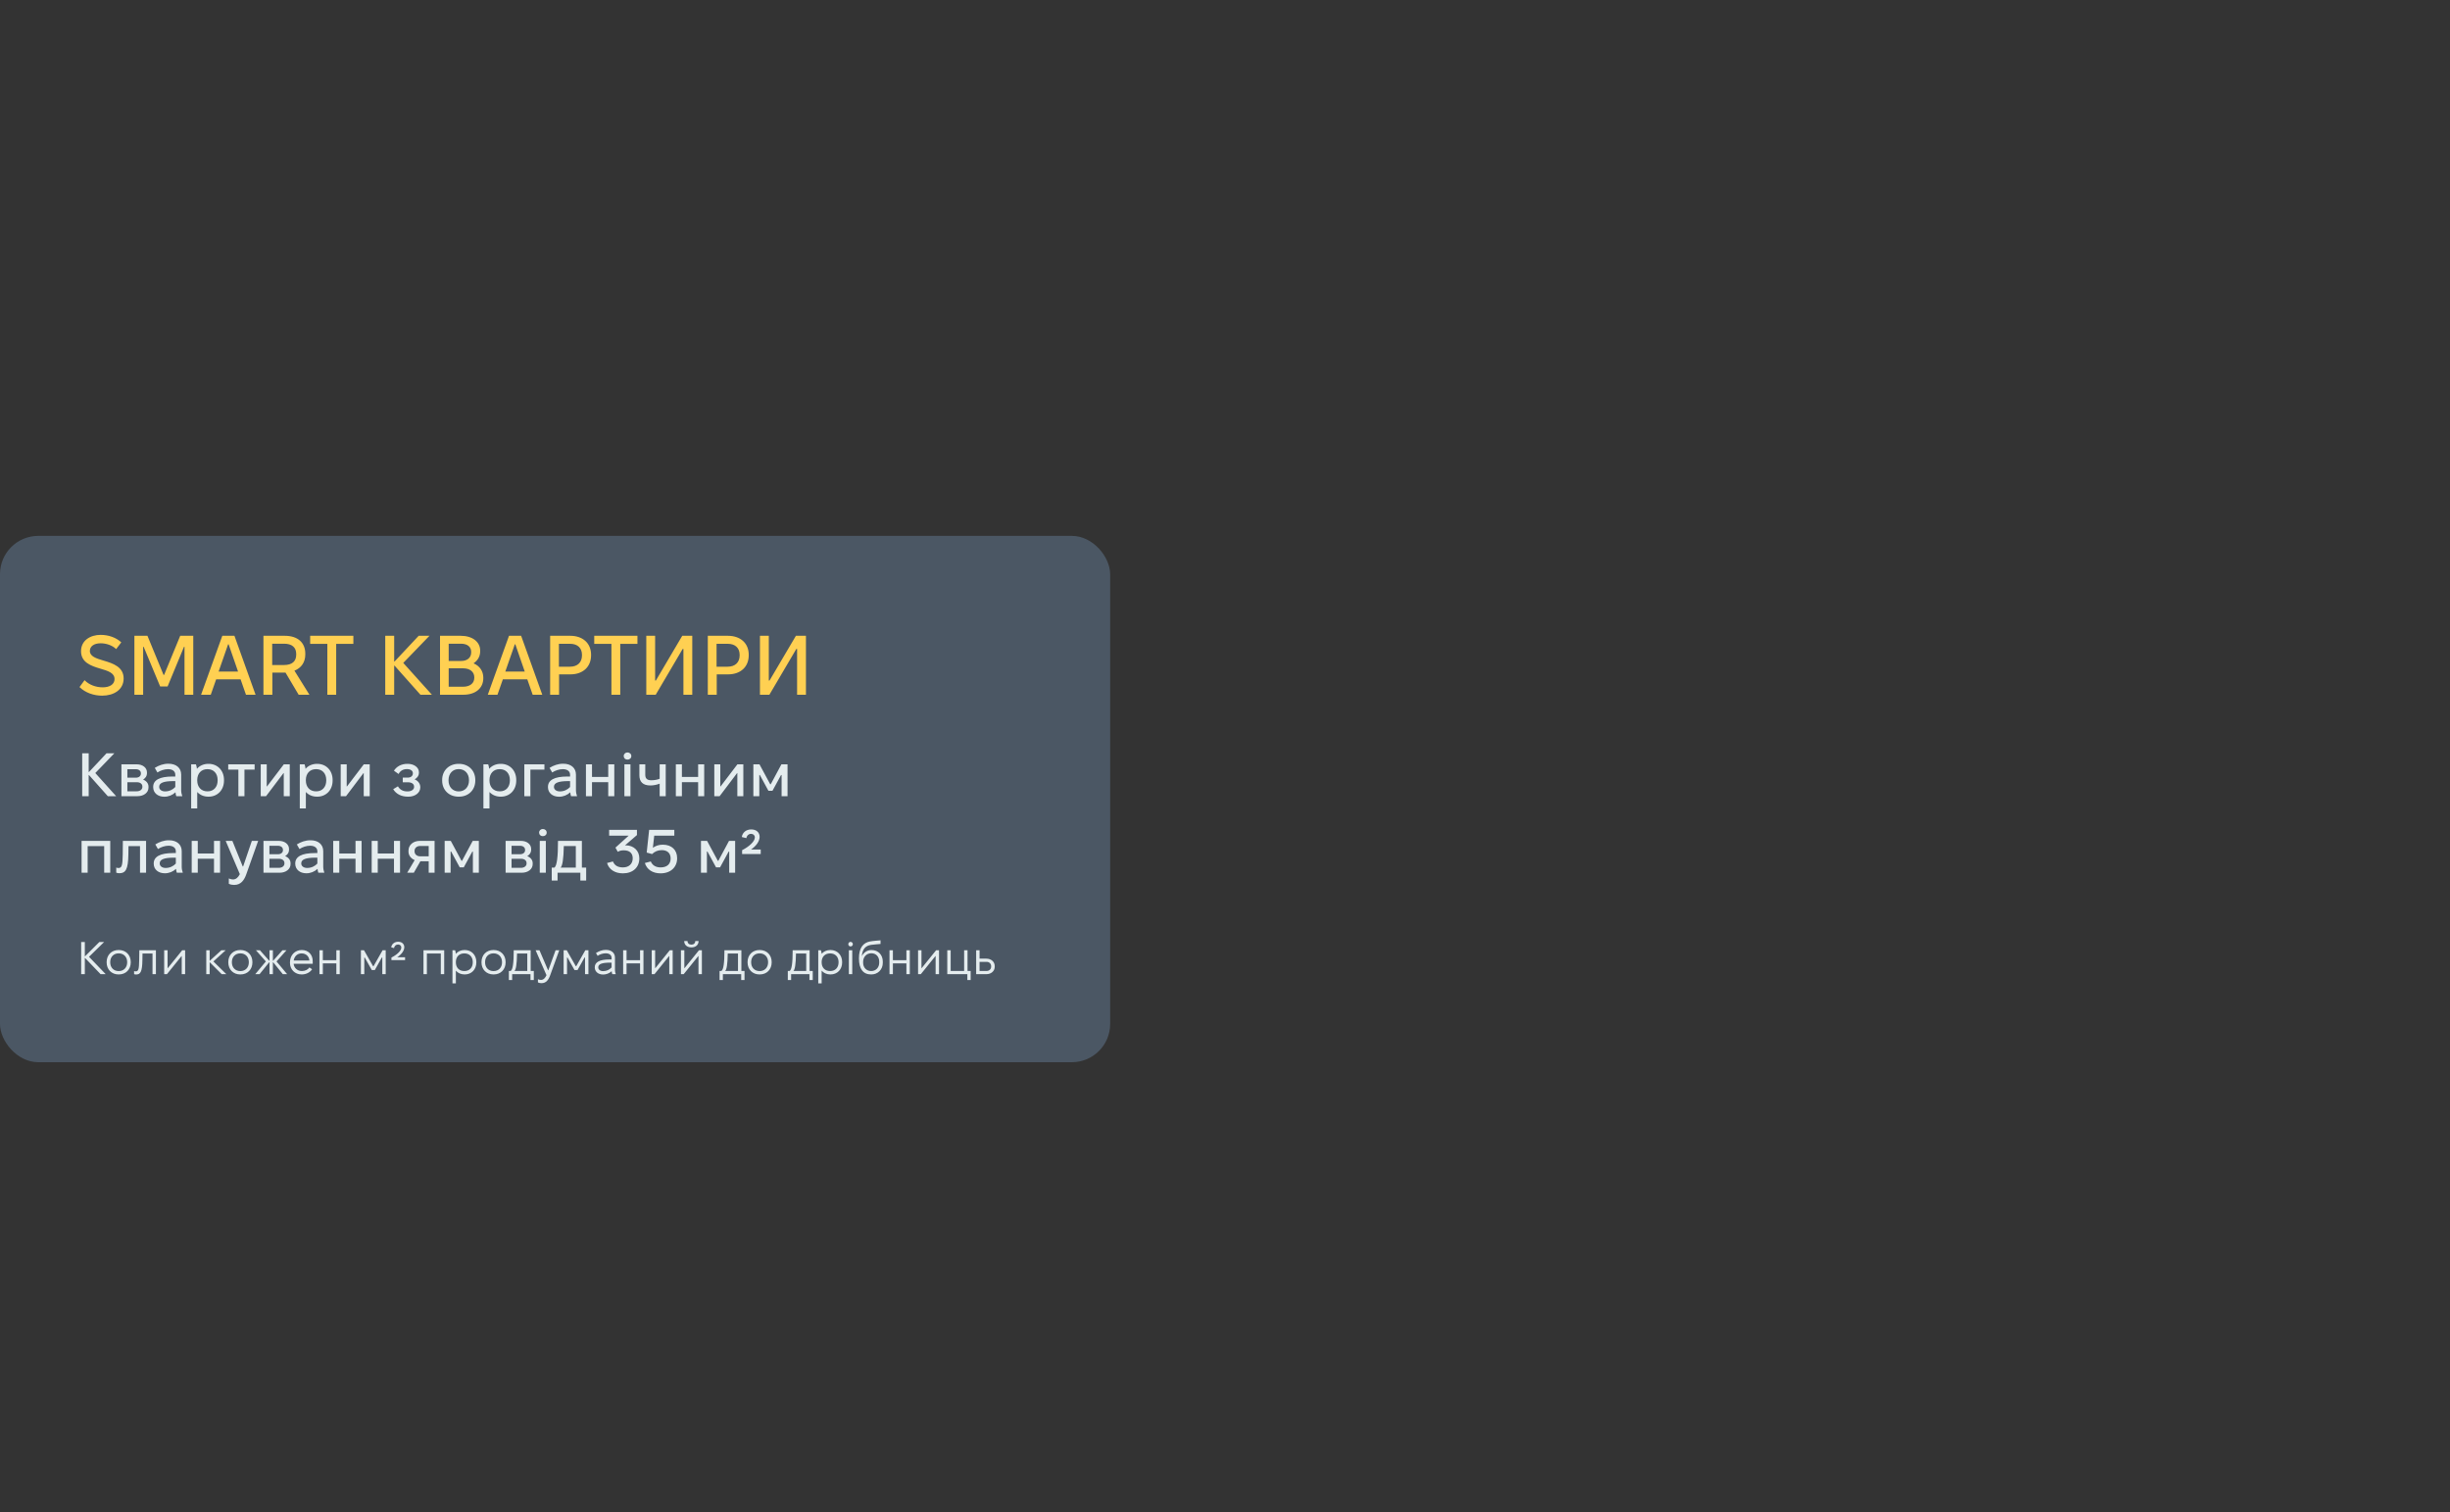 <svg width="1280" height="790" viewBox="0 0 1280 790" fill="none" xmlns="http://www.w3.org/2000/svg">
<rect x="0" y="0" width="1280" height="790" fill="#333333" stroke="none"/>
<rect y="280" width="580" height="275" rx="20" fill="#526171" fill-opacity="0.8"/>
<path d="M53.376 363.484C49.108 363.484 44.664 362.032 41.54 358.996L44.18 355.388C46.6 357.896 50.208 359.128 53.64 359.128C57.424 359.128 59.844 357.5 59.844 354.816C59.844 351.516 56.28 350.504 52.408 349.36C47.612 347.952 42.332 346.148 42.332 340.252C42.332 334.576 47.26 331.716 52.584 331.716C56.808 331.716 60.724 333.168 63.364 335.632L60.68 339.152C58.656 337.128 55.4 336.116 52.584 336.116C49.108 336.116 46.952 337.7 46.952 340.12C46.952 342.98 50.252 344.036 54.168 345.18C59.096 346.632 64.596 348.48 64.596 354.508C64.596 360.404 59.404 363.484 53.376 363.484ZM70.216 363V332.2H77.036L85.44 352.616H85.748L94.152 332.2H100.972V363H96.396V337.964H96.132L87.552 358.688H83.68L75.056 337.964H74.792V363H70.216ZM105.056 363L116.144 332.2H122.48L133.524 363H128.508L125.692 354.948H112.932L110.116 363H105.056ZM114.208 350.9H124.372L119.444 336.644H119.18L114.208 350.9ZM137.634 363V332.2H148.81C155.498 332.2 159.502 335.72 159.502 341.528V341.968C159.502 346.016 157.39 349.052 153.826 350.416L161.658 363H156.026L149.162 351.428H142.298V363H137.634ZM142.21 347.468H148.414C152.638 347.468 154.75 345.488 154.75 342.1V341.66C154.75 338.272 152.55 336.336 148.414 336.336H142.21V347.468ZM171.021 363V336.424H162.045V332.2H184.617V336.424H175.641V363H171.021ZM201.271 363V332.2H205.935V345.62H206.155L218.739 332.2H224.371L210.687 346.368L225.647 363H219.663L206.155 347.82H205.935V363H201.271ZM229.888 363V332.2H240.712C246.784 332.2 250.876 335.324 250.876 339.988V340.208C250.876 342.848 249.732 345.004 247.4 346.588C250.7 347.996 252.504 350.724 252.504 354.112V354.332C252.504 359.612 248.412 363 242.076 363H229.888ZM234.42 345.356H240.844C244.232 345.356 246.168 343.596 246.168 340.824V340.604C246.168 338.052 244.276 336.336 240.844 336.336H234.42V345.356ZM234.42 358.82H241.856C245.552 358.82 247.796 357.016 247.796 354.112V353.936C247.796 350.988 245.508 349.184 241.856 349.184H234.42V358.82ZM254.845 363L265.933 332.2H272.269L283.313 363H278.297L275.481 354.948H262.721L259.905 363H254.845ZM263.997 350.9H274.161L269.233 336.644H268.969L263.997 350.9ZM287.423 363V332.2H297.939C304.451 332.2 308.807 336.072 308.807 342.1V342.364C308.807 348.436 304.539 352.352 298.027 352.352H292.087V363H287.423ZM291.999 348.348H297.763C301.767 348.348 304.055 346.06 304.055 342.408V342.188C304.055 338.58 301.767 336.38 297.807 336.38H291.999V348.348ZM319.435 363V336.424H310.459V332.2H333.031V336.424H324.055V363H319.435ZM337.653 363V332.2H342.273V355.564H342.669L356.441 332.2H361.677V363H357.057V339.064H356.661L342.581 363H337.653ZM369.794 363V332.2H380.31C386.822 332.2 391.178 336.072 391.178 342.1V342.364C391.178 348.436 386.91 352.352 380.398 352.352H374.458V363H369.794ZM374.37 348.348H380.134C384.138 348.348 386.426 346.06 386.426 342.408V342.188C386.426 338.58 384.138 336.38 380.178 336.38H374.37V348.348ZM397.036 363V332.2H401.656V355.564H402.052L415.824 332.2H421.06V363H416.44V339.064H416.044L401.964 363H397.036Z" fill="#FFD052"/>
<path d="M42.944 416V393.6H46.336V403.36H46.496L55.648 393.6H59.744L49.792 403.904L60.672 416H56.32L46.496 404.96H46.336V416H42.944ZM63.437 416V399.36H71.469C74.54 399.36 76.781 401.12 76.781 403.584V404.096C76.781 405.44 76.013 406.56 74.764 407.328C76.525 408.032 77.581 409.376 77.581 411.008V411.488C77.581 414.112 75.18 416 71.853 416H63.437ZM66.54 406.336H70.989C72.556 406.336 73.612 405.472 73.612 404.224V404.032C73.612 402.784 72.556 401.92 71.02 401.92H66.54V406.336ZM66.54 413.44H71.469C73.165 413.44 74.38 412.48 74.38 411.232V410.912C74.38 409.6 73.228 408.704 71.501 408.704H66.54V413.44ZM85.856 416.288C82.4 416.288 80.032 414.272 80.032 411.296V411.136C80.032 407.584 83.424 405.728 90.144 405.728H91.584V404.8C91.584 403.008 90.176 401.888 87.808 401.888H87.744C85.952 401.888 83.84 402.56 82.24 403.616L80.864 401.216C82.944 399.904 85.344 399.04 87.904 399.04H88.032C92.064 399.04 94.656 401.248 94.656 404.736V412.928C94.656 413.952 94.912 415.104 95.232 416H92.096C91.904 415.52 91.744 414.72 91.68 413.984C90.08 415.456 88.032 416.288 85.856 416.288ZM86.272 413.504C88.416 413.504 90.336 412.576 91.584 411.2V408.128H90.528C85.44 408.128 83.168 409.088 83.168 411.072V411.168C83.168 412.544 84.416 413.504 86.272 413.504ZM99.874 422.4V399.36H102.37C102.594 399.936 102.818 400.96 102.882 401.696C104.29 400.064 106.402 399.104 108.866 399.104H108.994C113.634 399.104 117.026 402.56 117.026 407.52V407.84C117.026 412.8 113.634 416.256 108.994 416.256H108.866C106.498 416.256 104.45 415.36 103.042 413.824V422.4H99.874ZM108.29 413.472H108.482C111.618 413.472 113.698 411.232 113.698 407.808V407.552C113.698 404.128 111.618 401.888 108.482 401.888H108.29C105.154 401.888 103.042 404.128 103.042 407.552V407.808C103.042 411.232 105.154 413.472 108.29 413.472ZM124.545 416V402.112H119.233V399.36H133.025V402.112H127.713V416H124.545ZM136.218 416V399.36H139.354V410.88H139.514L148.282 399.36H151.386V416H148.25V403.936H148.122L139.002 416H136.218ZM156.624 422.4V399.36H159.12C159.344 399.936 159.568 400.96 159.632 401.696C161.04 400.064 163.152 399.104 165.616 399.104H165.744C170.384 399.104 173.776 402.56 173.776 407.52V407.84C173.776 412.8 170.384 416.256 165.744 416.256H165.616C163.248 416.256 161.2 415.36 159.792 413.824V422.4H156.624ZM165.04 413.472H165.232C168.368 413.472 170.448 411.232 170.448 407.808V407.552C170.448 404.128 168.368 401.888 165.232 401.888H165.04C161.904 401.888 159.792 404.128 159.792 407.552V407.808C159.792 411.232 161.904 413.472 165.04 413.472ZM177.999 416V399.36H181.135V410.88H181.295L190.063 399.36H193.167V416H190.031V403.936H189.903L180.783 416H177.999ZM213.139 416.256C209.843 416.256 206.995 414.976 205.427 412.352L207.891 410.848C208.915 412.608 210.547 413.504 212.755 413.504H212.947C214.963 413.504 216.339 412.512 216.339 411.2V411.04C216.339 409.6 215.123 408.736 213.043 408.736H210.419V406.304H213.011C214.643 406.304 215.699 405.408 215.699 404.128V403.968C215.699 402.784 214.547 401.856 212.723 401.856H212.563C210.515 401.856 209.043 402.816 208.243 404.416L205.811 402.688C207.155 400.544 209.619 399.104 212.819 399.104H213.043C216.243 399.104 218.867 400.928 218.867 403.488V403.872C218.867 405.216 218.067 406.368 216.627 407.232C218.451 407.904 219.571 409.568 219.571 411.2V411.456C219.571 414.176 216.915 416.256 213.427 416.256H213.139ZM239.582 416.256C234.558 416.256 231.006 412.768 231.006 407.84V407.52C231.006 402.592 234.558 399.104 239.582 399.104H239.774C244.766 399.104 248.318 402.592 248.318 407.52V407.84C248.318 412.768 244.766 416.256 239.774 416.256H239.582ZM239.614 413.504H239.71C242.846 413.504 245.022 411.168 245.022 407.808V407.552C245.022 404.192 242.846 401.856 239.71 401.856H239.614C236.51 401.856 234.334 404.192 234.334 407.552V407.808C234.334 411.168 236.51 413.504 239.614 413.504ZM252.562 422.4V399.36H255.058C255.282 399.936 255.506 400.96 255.57 401.696C256.978 400.064 259.09 399.104 261.554 399.104H261.682C266.322 399.104 269.714 402.56 269.714 407.52V407.84C269.714 412.8 266.322 416.256 261.682 416.256H261.554C259.186 416.256 257.138 415.36 255.73 413.824V422.4H252.562ZM260.978 413.472H261.17C264.306 413.472 266.385 411.232 266.385 407.808V407.552C266.385 404.128 264.306 401.888 261.17 401.888H260.978C257.842 401.888 255.73 404.128 255.73 407.552V407.808C255.73 411.232 257.842 413.472 260.978 413.472ZM273.937 416V399.36H284.433V402.112H277.105V416H273.937ZM292.106 416.288C288.65 416.288 286.282 414.272 286.282 411.296V411.136C286.282 407.584 289.674 405.728 296.394 405.728H297.834V404.8C297.834 403.008 296.426 401.888 294.058 401.888H293.994C292.202 401.888 290.09 402.56 288.49 403.616L287.114 401.216C289.194 399.904 291.594 399.04 294.154 399.04H294.282C298.314 399.04 300.906 401.248 300.906 404.736V412.928C300.906 413.952 301.162 415.104 301.482 416H298.346C298.154 415.52 297.994 414.72 297.93 413.984C296.33 415.456 294.282 416.288 292.106 416.288ZM292.522 413.504C294.666 413.504 296.586 412.576 297.834 411.2V408.128H296.778C291.69 408.128 289.418 409.088 289.418 411.072V411.168C289.418 412.544 290.666 413.504 292.522 413.504ZM306.124 416V399.36H309.292V405.952H317.772V399.36H320.94V416H317.772V408.672H309.292V416H306.124ZM327.818 396.896C326.666 396.896 325.866 396.128 325.866 395.04C325.866 393.952 326.698 393.152 327.818 393.152C328.97 393.152 329.834 393.952 329.834 395.04C329.834 396.128 328.97 396.896 327.818 396.896ZM326.218 416V399.36H329.386V416H326.218ZM344.639 416V409.472C343.071 410.048 341.407 410.4 339.807 410.4C335.903 410.4 334.047 408.512 334.047 405.12V399.36H337.119V404.8C337.119 406.752 338.079 407.68 340.223 407.68C341.759 407.68 343.327 407.424 344.639 406.912V399.36H347.807V416H344.639ZM353.093 416V399.36H356.261V405.952H364.741V399.36H367.909V416H364.741V408.672H356.261V416H353.093ZM373.187 416V399.36H376.323V410.88H376.483L385.251 399.36H388.355V416H385.219V403.936H385.091L375.971 416H373.187ZM393.593 416V399.36H396.793L402.393 409.76H402.681L408.249 399.36H411.449V416H408.345V404.96H408.057L403.577 413.184H401.465L396.985 404.928H396.697V416H393.593ZM42.624 456V439.36H57.6V456H54.432V442.08H45.792V456H42.624ZM62.363 456.256C61.723 456.256 61.211 456.16 60.731 455.968V453.28C61.083 453.472 61.531 453.536 61.851 453.536C63.675 453.536 64.027 452.192 64.123 446.432L64.187 439.36H76.315V456H73.147V442.08H67.131L67.067 446.432C66.971 454.4 65.531 456.256 62.363 456.256ZM86.138 456.288C82.681 456.288 80.314 454.272 80.314 451.296V451.136C80.314 447.584 83.706 445.728 90.425 445.728H91.865V444.8C91.865 443.008 90.457 441.888 88.09 441.888H88.025C86.234 441.888 84.121 442.56 82.522 443.616L81.145 441.216C83.225 439.904 85.626 439.04 88.186 439.04H88.314C92.346 439.04 94.938 441.248 94.938 444.736V452.928C94.938 453.952 95.194 455.104 95.513 456H92.377C92.186 455.52 92.025 454.72 91.962 453.984C90.362 455.456 88.314 456.288 86.138 456.288ZM86.553 453.504C88.698 453.504 90.618 452.576 91.865 451.2V448.128H90.809C85.722 448.128 83.45 449.088 83.45 451.072V451.168C83.45 452.544 84.698 453.504 86.553 453.504ZM100.155 456V439.36H103.323V445.952H111.803V439.36H114.971V456H111.803V448.672H103.323V456H100.155ZM122.329 462.368C121.561 462.368 120.409 462.24 119.545 461.76V458.976C120.345 459.328 121.017 459.52 121.721 459.52C123.289 459.52 124.441 458.432 125.305 456.736L117.913 439.36H121.401L126.809 452.704H127.033L131.577 439.36H134.873L128.665 456.832C127.609 459.776 125.945 462.368 122.329 462.368ZM137.655 456V439.36H145.687C148.759 439.36 150.999 441.12 150.999 443.584V444.096C150.999 445.44 150.231 446.56 148.983 447.328C150.743 448.032 151.799 449.376 151.799 451.008V451.488C151.799 454.112 149.399 456 146.071 456H137.655ZM140.759 446.336H145.207C146.775 446.336 147.831 445.472 147.831 444.224V444.032C147.831 442.784 146.775 441.92 145.239 441.92H140.759V446.336ZM140.759 453.44H145.687C147.383 453.44 148.599 452.48 148.599 451.232V450.912C148.599 449.6 147.447 448.704 145.719 448.704H140.759V453.44ZM160.075 456.288C156.619 456.288 154.251 454.272 154.251 451.296V451.136C154.251 447.584 157.643 445.728 164.363 445.728H165.803V444.8C165.803 443.008 164.395 441.888 162.027 441.888H161.963C160.171 441.888 158.059 442.56 156.459 443.616L155.083 441.216C157.163 439.904 159.563 439.04 162.123 439.04H162.251C166.283 439.04 168.875 441.248 168.875 444.736V452.928C168.875 453.952 169.131 455.104 169.451 456H166.315C166.123 455.52 165.963 454.72 165.899 453.984C164.299 455.456 162.251 456.288 160.075 456.288ZM160.491 453.504C162.635 453.504 164.555 452.576 165.803 451.2V448.128H164.747C159.659 448.128 157.387 449.088 157.387 451.072V451.168C157.387 452.544 158.635 453.504 160.491 453.504ZM174.093 456V439.36H177.261V445.952H185.741V439.36H188.909V456H185.741V448.672H177.261V456H174.093ZM194.187 456V439.36H197.355V445.952H205.835V439.36H209.003V456H205.835V448.672H197.355V456H194.187ZM212.744 456L216.648 449.408C214.696 448.576 213.416 446.976 213.416 444.96V444.448C213.416 441.472 215.912 439.36 219.272 439.36H227.048V456H223.976V450.016H219.624L216.2 456H212.744ZM219.496 447.424H223.976V442.016H219.496C217.832 442.016 216.584 443.04 216.584 444.512V444.864C216.584 446.368 217.832 447.424 219.496 447.424ZM232.312 456V439.36H235.512L241.112 449.76H241.4L246.968 439.36H250.168V456H247.064V444.96H246.776L242.296 453.184H240.184L235.704 444.928H235.416V456H232.312ZM264.155 456V439.36H272.187C275.259 439.36 277.499 441.12 277.499 443.584V444.096C277.499 445.44 276.731 446.56 275.483 447.328C277.243 448.032 278.299 449.376 278.299 451.008V451.488C278.299 454.112 275.899 456 272.571 456H264.155ZM267.259 446.336H271.707C273.275 446.336 274.331 445.472 274.331 444.224V444.032C274.331 442.784 273.275 441.92 271.739 441.92H267.259V446.336ZM267.259 453.44H272.187C273.883 453.44 275.099 452.48 275.099 451.232V450.912C275.099 449.6 273.947 448.704 272.219 448.704H267.259V453.44ZM283.599 436.896C282.447 436.896 281.647 436.128 281.647 435.04C281.647 433.952 282.479 433.152 283.599 433.152C284.751 433.152 285.615 433.952 285.615 435.04C285.615 436.128 284.751 436.896 283.599 436.896ZM281.999 456V439.36H285.167V456H281.999ZM288.261 460.096V453.312H289.669C290.949 452.288 291.525 447.84 291.525 439.36H304.005V453.312H306.245V460.096H303.205V456H291.301V460.096H288.261ZM292.901 453.312H300.837V442.048H294.565C294.437 448.8 293.829 452.448 292.901 453.312ZM325.445 456.32C321.285 456.32 318.149 454.336 317.157 450.912L320.229 450.112C321.093 452.224 322.789 453.216 325.477 453.216C328.613 453.216 330.565 451.328 330.565 448.448C330.565 445.824 328.933 444.288 325.893 444.288C324.773 444.288 323.717 444.48 322.757 445.056L321.541 442.88L328.453 436.64H318.245V433.6H332.773V436.32L326.501 441.728C326.693 441.696 326.917 441.696 327.141 441.696C330.917 441.76 334.021 444.352 334.021 448.48C334.021 453.152 330.725 456.32 325.445 456.32ZM345.096 456.32C341 456.32 337.928 454.336 336.904 450.912L340.008 450.112C340.872 452.224 342.728 453.216 345.16 453.216C348.616 453.216 350.376 451.328 350.376 448.544C350.376 445.792 348.648 444.192 345.768 444.192C343.688 444.192 342.024 444.928 340.68 446.24L337.864 445.472L339.144 433.6H352.296V436.64H341.8L341.096 442.944C342.632 441.888 344.232 441.344 346.28 441.344C350.888 441.344 353.768 444.064 353.768 448.416C353.768 453.12 350.376 456.32 345.096 456.32ZM366.218 456V439.36H369.418L375.018 449.76H375.306L380.874 439.36H384.074V456H380.97V444.96H380.682L376.202 453.184H374.09L369.61 444.928H369.322V456H366.218ZM387.712 446.208V444.224C391.552 442.24 394.368 439.584 394.368 437.536C394.368 436.448 393.568 435.68 392.384 435.68C391.136 435.68 390.144 436.608 389.952 437.92L387.552 437.344C387.904 434.912 389.888 433.376 392.48 433.376C395.135 433.376 396.864 434.912 396.864 437.248C396.864 439.552 395.04 442.048 392.384 443.872H397.44V446.208H387.712Z" fill="#E4ECEE"/>
<path d="M42.4 509V492.2H44.32V499.664H44.416L51.904 492.2H54.4L46.504 499.928L55.216 509H52.552L44.416 500.528H44.32V509H42.4ZM61.951 509.144C58.279 509.144 55.711 506.552 55.711 502.832V502.688C55.711 498.968 58.279 496.376 61.951 496.376H62.071C65.743 496.376 68.311 498.968 68.311 502.688V502.832C68.311 506.552 65.743 509.144 62.071 509.144H61.951ZM61.999 507.392H62.023C64.639 507.392 66.439 505.544 66.439 502.832V502.688C66.439 499.976 64.639 498.128 62.023 498.128H61.999C59.383 498.128 57.583 499.976 57.583 502.688V502.832C57.583 505.544 59.383 507.392 61.999 507.392ZM71.112 509.168C70.704 509.168 70.368 509.096 70.056 509V507.368C70.32 507.488 70.608 507.536 70.872 507.536C72.336 507.536 72.648 506.48 72.72 501.488L72.792 496.52H81.456V509H79.68V498.2H74.448L74.4 501.584C74.328 507.872 73.296 509.168 71.112 509.168ZM85.777 509V496.52H87.553V505.856H87.649L95.185 496.52H96.721V509H94.945V499.544H94.849L87.217 509H85.777ZM107.762 509V496.52H109.538V501.968H109.634L115.634 496.52H117.89L111.482 502.352L118.25 509H115.826L109.658 502.832H109.538V509H107.762ZM125.514 509.144C121.842 509.144 119.274 506.552 119.274 502.832V502.688C119.274 498.968 121.842 496.376 125.514 496.376H125.634C129.306 496.376 131.874 498.968 131.874 502.688V502.832C131.874 506.552 129.306 509.144 125.634 509.144H125.514ZM125.562 507.392H125.586C128.202 507.392 130.002 505.544 130.002 502.832V502.688C130.002 499.976 128.202 498.128 125.586 498.128H125.562C122.946 498.128 121.146 499.976 121.146 502.688V502.832C121.146 505.544 122.946 507.392 125.562 507.392ZM140.795 509V502.832H140.603L135.611 509H133.355L138.899 502.352L133.715 496.52H135.803L140.651 501.968H140.795V496.52H142.571V501.968H142.715L147.563 496.52H149.651L144.467 502.352L150.011 509H147.755L142.763 502.832H142.571V509H140.795ZM157.62 509.144C154.02 509.144 151.5 506.552 151.5 503.048V502.784C151.5 499.064 154.092 496.376 157.668 496.376C161.052 496.376 163.38 498.752 163.38 502.208V503.552H153.396C153.636 505.784 155.364 507.368 157.764 507.368C159.468 507.368 160.956 506.552 161.652 505.496L163.068 506.432C161.892 508.184 159.828 509.144 157.62 509.144ZM153.444 501.872H161.628C161.484 499.664 159.828 498.152 157.572 498.152C155.364 498.152 153.78 499.64 153.444 501.872ZM166.894 509V496.52H168.67V501.68H175.726V496.52H177.502V509H175.726V503.36H168.67V509H166.894ZM188.551 509V496.52H190.183L194.911 504.824H195.151L199.879 496.52H201.511V509H199.735V500.288H199.495L195.823 506.84H194.239L190.567 500.312H190.327V509H188.551ZM204.504 501.656V500.312C207.456 498.824 209.664 496.736 209.664 495.08C209.664 494.144 208.968 493.496 207.96 493.496C206.88 493.496 206.016 494.264 205.848 495.392L204.384 494.96C204.648 493.208 206.136 492.056 208.032 492.056C209.952 492.056 211.224 493.208 211.224 494.912C211.224 496.76 209.688 498.752 207.504 500.168H211.632V501.656H204.504ZM221.246 509V496.52H232.07V509H230.294V498.2H223.022V509H221.246ZM236.387 513.8V496.52H237.779C237.947 496.976 238.115 497.792 238.163 498.344C239.243 497.096 240.851 496.376 242.723 496.376H242.795C246.323 496.376 248.867 498.944 248.867 502.688V502.832C248.867 506.576 246.323 509.144 242.795 509.144H242.723C240.851 509.144 239.243 508.424 238.163 507.176V513.8H236.387ZM242.531 507.368H242.627C245.267 507.368 246.995 505.592 246.995 502.832V502.688C246.995 499.928 245.267 498.152 242.627 498.152H242.531C239.891 498.152 238.163 499.928 238.163 502.688V502.832C238.163 505.592 239.891 507.368 242.531 507.368ZM257.795 509.144C254.123 509.144 251.555 506.552 251.555 502.832V502.688C251.555 498.968 254.123 496.376 257.795 496.376H257.915C261.587 496.376 264.155 498.968 264.155 502.688V502.832C264.155 506.552 261.587 509.144 257.915 509.144H257.795ZM257.843 507.392H257.867C260.483 507.392 262.283 505.544 262.283 502.832V502.688C262.283 499.976 260.483 498.128 257.867 498.128H257.843C255.227 498.128 253.427 499.976 253.427 502.688V502.832C253.427 505.544 255.227 507.392 257.843 507.392ZM265.852 512.072V507.32H266.788C267.868 506.744 268.396 503.312 268.396 496.52H277.252V507.32H278.884V512.072H277.156V509H267.58V512.072H265.852ZM268.756 507.32H275.476V498.2H270.124C270.052 503.888 269.524 506.792 268.756 507.32ZM282.914 513.704C282.434 513.704 281.642 513.632 281.042 513.272V511.64C281.642 511.88 282.146 512 282.602 512C283.946 512 284.858 510.992 285.506 509.528L279.842 496.52H281.858L286.322 506.936H286.49L290.258 496.52H292.178L287.45 509.552C286.586 511.952 285.338 513.704 282.914 513.704ZM294.465 509V496.52H296.097L300.825 504.824H301.065L305.793 496.52H307.425V509H305.649V500.288H305.409L301.737 506.84H300.153L296.481 500.312H296.241V509H294.465ZM315.098 509.192C312.506 509.192 310.73 507.656 310.73 505.424V505.376C310.73 502.712 313.298 501.32 318.386 501.32H319.514V500.456C319.514 498.992 318.338 498.104 316.442 498.104H316.394C315.026 498.104 313.37 498.608 312.242 499.424L311.354 497.96C312.938 496.952 314.642 496.304 316.49 496.304H316.538C319.418 496.304 321.29 497.888 321.29 500.312V506.96C321.29 507.632 321.506 508.472 321.722 509H319.898C319.754 508.64 319.61 508.016 319.562 507.464C318.266 508.616 316.682 509.192 315.098 509.192ZM315.122 507.416C316.946 507.416 318.506 506.624 319.514 505.472V502.976H318.746C314.45 502.976 312.554 503.744 312.554 505.4V505.448C312.554 506.624 313.586 507.416 315.122 507.416ZM325.566 509V496.52H327.342V501.68H334.398V496.52H336.174V509H334.398V503.36H327.342V509H325.566ZM340.496 509V496.52H342.272V505.856H342.368L349.904 496.52H351.44V509H349.664V499.544H349.568L341.936 509H340.496ZM357.458 491.696H359.186C359.186 492.824 360.002 493.568 361.226 493.568C362.45 493.568 363.242 492.824 363.242 491.696H364.97C364.97 493.688 363.506 495.008 361.226 495.008C358.946 495.008 357.458 493.688 357.458 491.696ZM355.754 509V496.52H357.53V505.856H357.626L365.162 496.52H366.698V509H364.922V499.544H364.826L357.194 509H355.754ZM375.938 512.072V507.32H376.874C377.954 506.744 378.482 503.312 378.482 496.52H387.338V507.32H388.97V512.072H387.242V509H377.666V512.072H375.938ZM378.842 507.32H385.562V498.2H380.21C380.138 503.888 379.61 506.792 378.842 507.32ZM396.803 509.144C393.131 509.144 390.563 506.552 390.563 502.832V502.688C390.563 498.968 393.131 496.376 396.803 496.376H396.923C400.595 496.376 403.163 498.968 403.163 502.688V502.832C403.163 506.552 400.595 509.144 396.923 509.144H396.803ZM396.851 507.392H396.875C399.491 507.392 401.291 505.544 401.291 502.832V502.688C401.291 499.976 399.491 498.128 396.875 498.128H396.851C394.235 498.128 392.435 499.976 392.435 502.688V502.832C392.435 505.544 394.235 507.392 396.851 507.392ZM411.587 512.072V507.32H412.523C413.603 506.744 414.131 503.312 414.131 496.52H422.987V507.32H424.619V512.072H422.891V509H413.315V512.072H411.587ZM414.491 507.32H421.211V498.2H415.859C415.787 503.888 415.259 506.792 414.491 507.32ZM427.496 513.8V496.52H428.888C429.056 496.976 429.224 497.792 429.272 498.344C430.352 497.096 431.96 496.376 433.832 496.376H433.904C437.432 496.376 439.976 498.944 439.976 502.688V502.832C439.976 506.576 437.432 509.144 433.904 509.144H433.832C431.96 509.144 430.352 508.424 429.272 507.176V513.8H427.496ZM433.64 507.368H433.736C436.376 507.368 438.104 505.592 438.104 502.832V502.688C438.104 499.928 436.376 498.152 433.736 498.152H433.64C431 498.152 429.272 499.928 429.272 502.688V502.832C429.272 505.592 431 507.368 433.64 507.368ZM444.368 494.504C443.696 494.504 443.192 494 443.192 493.328C443.192 492.656 443.696 492.128 444.368 492.128C445.04 492.128 445.568 492.656 445.568 493.328C445.568 494 445.04 494.504 444.368 494.504ZM443.48 509V496.52H445.256V509H443.48ZM455.118 509.144C450.942 509.144 448.758 506.288 448.758 500.768C448.758 495.296 450.918 492.536 454.638 491.888C456.678 491.528 458.742 491.456 460.038 491.312V493.208C458.622 493.376 456.726 493.448 455.118 493.688C452.262 494.12 450.582 495.776 450.27 499.568C451.182 497.768 452.958 496.4 455.214 496.4H455.358C458.886 496.4 461.214 498.944 461.214 502.472V503.072C461.214 506.6 458.622 509.144 455.238 509.144H455.118ZM455.094 507.368H455.19C457.59 507.368 459.342 505.544 459.342 503.024V502.424C459.342 499.904 457.734 498.08 455.238 498.08H455.19C452.694 498.08 450.942 500.024 450.942 502.544V503.048C450.942 505.568 452.694 507.368 455.094 507.368ZM464.715 509V496.52H466.491V501.68H473.547V496.52H475.323V509H473.547V503.36H466.491V509H464.715ZM479.644 509V496.52H481.42V505.856H481.516L489.052 496.52H490.588V509H488.812V499.544H488.716L481.084 509H479.644ZM505.39 512.072V509H494.902V496.52H496.678V507.32H503.71V496.52H505.486V507.32H507.118V512.072H505.39ZM509.996 509V496.52H511.772V500.888H515.3C517.82 500.888 519.692 502.52 519.692 504.752V505.136C519.692 507.368 517.844 509 515.348 509H509.996ZM511.772 507.32H515.492C516.812 507.32 517.82 506.384 517.82 505.088V504.8C517.82 503.504 516.812 502.568 515.492 502.568H511.772V507.32Z" fill="#E4ECEE"/>
</svg>
